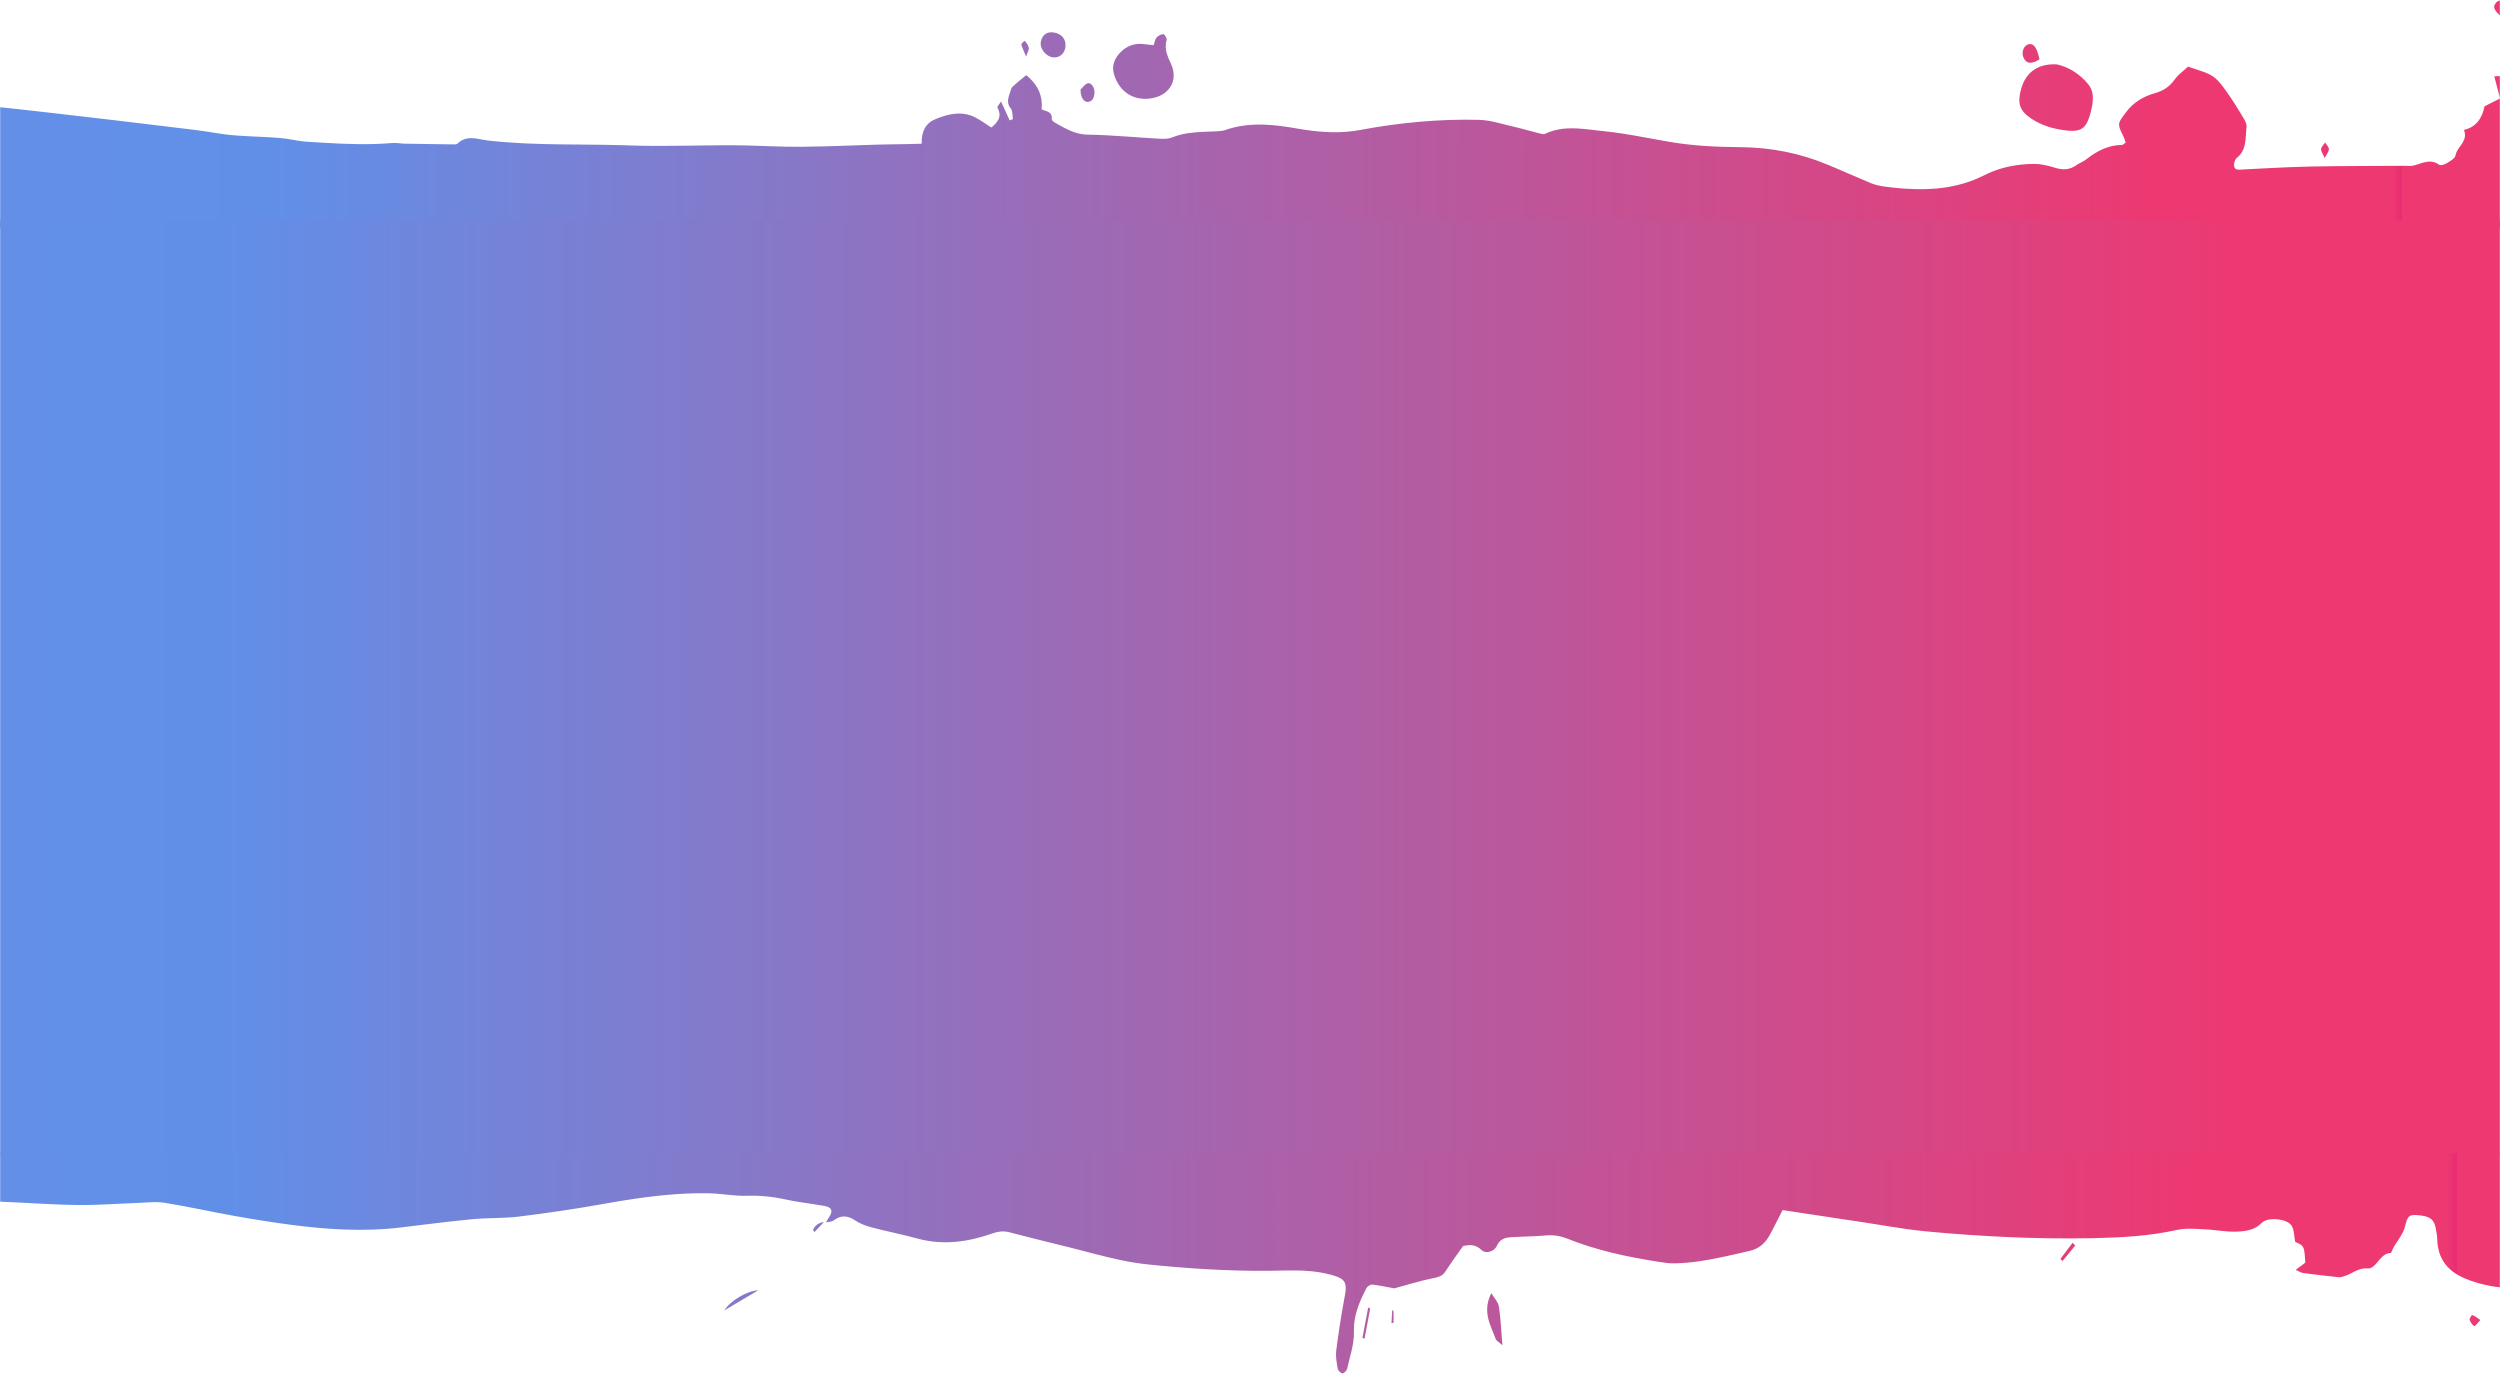 <svg xmlns="http://www.w3.org/2000/svg" xmlns:xlink="http://www.w3.org/1999/xlink" width="1600" height="880" viewBox="0 0 1600 880">
    <defs>
        <linearGradient id="9zl0usgxqb" x1="9.867%" x2="88.64%" y1="6.671%" y2="6.671%">
            <stop offset="0%" stop-color="#638FE8"/>
            <stop offset="9.29%" stop-color="#618FE8"/>
            <stop offset="89.968%" stop-color="#EE3871"/>
            <stop offset="99.632%" stop-color="#EE3871"/>
            <stop offset="100%" stop-color="#E92B73"/>
            <stop offset="100%" stop-color="#EE3871"/>
        </linearGradient>
        <linearGradient id="5qi3a6sqcd" x1="0%" x2="100%" y1="6.671%" y2="6.671%">
            <stop offset="0%" stop-color="#638FE8"/>
            <stop offset="9.29%" stop-color="#618FE8"/>
            <stop offset="89.968%" stop-color="#EE3871"/>
            <stop offset="99.632%" stop-color="#EE3871"/>
            <stop offset="100%" stop-color="#E92B73"/>
            <stop offset="100%" stop-color="#EE3871"/>
        </linearGradient>
        <linearGradient id="3qmdo6geue" x1="9.867%" x2="88.64%" y1="6.671%" y2="6.671%">
            <stop offset="0%" stop-color="#638FE8"/>
            <stop offset="9.29%" stop-color="#618FE8"/>
            <stop offset="89.968%" stop-color="#EE3871"/>
            <stop offset="99.632%" stop-color="#EE3871"/>
            <stop offset="100%" stop-color="#E92B73"/>
            <stop offset="100%" stop-color="#EE3871"/>
        </linearGradient>
        <path id="uvt2tkpwua" d="M0 0H1600V880H0z"/>
    </defs>
    <g fill="none" fill-rule="evenodd">
        <g>
            <g>
                <g transform="translate(0 -4063) translate(0 4063) matrix(1 0 0 -1 0 880)">
                    <mask id="9xz2mqiz6c" fill="#fff">
                        <use xlink:href="#uvt2tkpwua"/>
                    </mask>
                    <path fill="url(#9zl0usgxqb)" d="M1603.595 735.855l.135.15c6.93 7.947 14.982 13.698 24.535 17.905 1.402.617 2.687 1.477 3.965 2.402l1.926 1.416c2.206 1.61 4.55 3.156 7.562 3.77 2.303.471 4.42 1.694 6.554 3.032l1.481.938.998.622c1.84 1.129 3.745 2.166 5.838 2.726 1.515.407 3.134 2.937 3.613 4.87l.046.205c1.13 5.384 4.44 8.311 8.796 10.187 4.29 1.848 6.52 5.05 8.095 9.71.79 2.33 1.933 4.517 3.134 6.686l1.36 2.438c.902 1.628 1.775 3.272 2.494 4.984l1.337 3.182.684 1.656c1.693 4.147 3.232 8.361 4.154 13.045 1.269 6.457-.068 11.325-2.477 16.267l-.379.761-.195.381-.402.766c-.136.255-.275.512-.416.77-1.551 2.84-2.966 5.764-4.395 8.764l-1.44 3.025c-.486 1.017-.979 2.042-1.484 3.075 3.383 2.631 6.371 3.29 10.49 2.266 2.066-.513 4.258-.42 6.601-.186l1.014.107 2.083.235c1.061.116 2.152.222 3.274.28 2.224-4.951 5.89-5.698 10.344-4.465l.518.15c.173.054.348.11.524.168l.53.184.269.097.54.207.272.108.55.228c1.87.79 4.877.205 6.739-.931 6.31-3.843 12.759-6.04 20.142-6.481 8.825-.53 15.13 2.94 19.198 10.747 2.896 5.553 1.97 10.893-.222 16.003l-.293.665c-.1.221-.202.442-.306.662H-164c.13-8.368 1.726-16.484 3.595-24.55l.472-2.016 1.181-4.94c.69-2.878 1.37-5.757 1.987-8.647.654-3.044 1.435-6.074 2.35-9.043 4.234-13.736 13.587-21.21 26.264-25.122 13.721-4.235 27.8-6.033 41.868-6.509 18.36-.618 36.805-.375 55.133.782 15.506.979 30.978 2.587 46.436 4.313l6.624.745 10.596 1.199c23.435 2.643 46.852 5.452 70.267 8.284l23.415 2.835c2.277.277 4.548.619 6.816.979l5.104.82c3.402.542 6.808 1.042 10.232 1.342 4.096.357 8.201.59 12.309.794l6.162.294c4.108.197 8.215.411 12.314.736 5.82.458 11.562 2.057 17.381 2.42l6.752.417 3.291.198c14.811.874 29.633 1.472 44.493.188 1.297-.11 2.605-.018 3.917.109l1.314.13c.876.087 1.753.164 2.628.18 7.872.148 15.742.263 23.613.365l8.224.1.37-.003c.622-.017 1.26-.102 1.612-.448 3.362-3.282 6.95-3.792 10.603-3.463l.593.06.593.074.595.084.893.143.596.104.895.164.634.12c1.373.258 2.746.516 4.11.673 15.716 1.802 31.482 2.282 47.26 2.486l4.303.05 2.151.021 8.773.075c8.11.07 16.22.155 24.325.398l3.473.114c12.297.442 24.613.34 36.933.176l10.08-.138c6.72-.089 13.441-.156 20.158-.124 5.44.026 10.877.187 16.315.37l6.526.224c6.525.22 13.05.408 19.575.37 9.64-.054 19.278-.357 28.918-.691l8.264-.29c4.132-.143 8.264-.282 12.396-.398 2.557-.071 5.115-.122 7.674-.165l7.676-.12c1.28-.021 2.56-.043 3.839-.068l1.424-.03 2.902-.079 4.691-.135c-.285-7.762 2.592-13.15 8.535-15.6l.831-.338.833-.328c.14-.054.278-.108.417-.16l.837-.313.419-.152.84-.293c7.005-2.392 14.22-3.332 21.415.282 2.191 1.1 4.267 2.455 6.382 3.869l1.597 1.068c.805.536 1.62 1.074 2.455 1.602l.393-.332.387-.334.379-.335.37-.339.36-.34.348-.346c2.738-2.774 4.255-5.946 1.663-10.753-.115-.217.072-.62.405-1.137l.194-.293.334-.475.618-.865.253-.364.247-.37c.08-.125.16-.25.236-.374l5.552 12.09 2.085-.808c-.08-.471-.129-.972-.168-1.482l-.106-1.54c-.109-1.43-.296-2.786-1.008-3.647-2.372-2.868-2.096-5.566-1.294-8.215l.15-.481.08-.24.24-.7.246-.699c.274-.775.545-1.55.757-2.325.23-.856.976-1.583 1.782-2.264l.881-.73.213-.179.788-.692.594-.512.611-.517.96-.799 2.944-2.418.85-.705.572.48.562.49c.372.33.737.666 1.095 1.01l.532.52c4.64 4.65 7.873 10.618 7.089 19.357.541.316 1.18.547 1.841.77l.985.332.316.113.312.12c.104.041.206.084.307.128l.3.137c.05.024.099.049.147.074l.286.156c1.309.76 2.242 1.994 2 4.542-.062.678 1.223 1.747 2.087 2.231l2.808 1.573.956.53.956.52.48.257.96.504c4.495 2.318 9.15 4.148 14.653 4.241 8.686.143 17.364.688 26.04 1.29l8.677.608c3.857.267 7.713.522 11.57.735 2.625.141 5.499.117 7.897-.856 6.379-2.582 12.938-3.231 19.536-3.55l1.467-.067 2.936-.115c.979-.038 1.958-.076 2.937-.12l2.325-.113c1.58-.082 3.188-.199 4.65-.717 12.774-4.533 25.637-4.059 38.481-2.213l1.482.219 1.482.23 1.481.239 1.482.248 1.632.279 1.782.296 1.78.282 1.778.267c11.55 1.684 23.008 2.32 34.91.096 25.236-4.72 50.793-7.161 76.436-6.495 4.343.11 8.674 1.082 12.987 2.16l3.232.816 1.614.401c.537.132 1.074.26 1.611.385 3.376.781 6.734 1.65 10.088 2.539l5.03 1.336c1.676.444 3.354.884 5.034 1.311.753.193 1.705.336 2.36.02 7.482-3.59 15.083-3.905 22.71-3.331l1.116.09 1.117.1 1.117.111 1.675.18 2.235.256 2.921.345 1.181.136 1.476.164 1.475.152c9.04.89 17.983 2.433 26.913 4.058l8.24 1.508c2.748.5 5.497.99 8.25 1.456 14.646 2.476 29.677 3.178 44.555 3.284 19.206.14 37.606 3.665 55.396 10.982 9.388 3.862 18.639 8.096 28.026 11.962 2.704 1.112 5.63 1.822 8.515 2.205l1.512.196 1.51.188 1.51.179 1.51.168c.252.028.503.054.755.08l1.507.153.754.073 1.506.135c.502.043 1.004.084 1.506.123l1.504.11c17.041 1.17 33.853-.267 50.045-8.266l.713-.358c10.103-5.117 20.868-7.124 31.874-7.207 4.21-.034 8.521 1.02 12.624 2.257l.646.197c4.926 1.517 9.372 1.468 13.756-1.648.725-.517 1.503-.952 2.292-1.369l1.186-.62c.987-.519 1.958-1.06 2.83-1.746 6.825-5.37 14.135-9.15 22.809-9.206.338-.002.675-.205 1.06-.493l.299-.23.32-.25c.223-.172.463-.35.726-.52l-.158-.477-.445-1.436c-.2-.632-.418-1.25-.705-1.83l-.706-1.424-.467-.96-.28-.595-.256-.56-.231-.528c-1.424-3.338-1.283-4.834.556-7.623l.296-.44.159-.228.336-.476.364-.501.81-1.095.918-1.231c4.848-6.509 11.233-10.13 18.297-12.193l.493-.141c5.24-1.473 9.042-4.078 12.352-8.612 1.591-2.183 3.627-3.998 5.534-5.624l1.398-1.187c.603-.514 1.175-1.012 1.696-1.5.944.355 1.87.681 2.778.989l1.347.45 3.242 1.057c3.147 1.043 6.002 2.103 8.496 3.77 2.654 1.777 4.858 4.423 6.901 7.2l.676.929.666.932 1.313 1.852c3.053 4.274 5.83 8.776 8.556 13.303l1.632 2.718c.948 1.576 1.999 3.657 1.8 5.352-.113.951-.19 1.917-.255 2.887l-.204 3.214-.078 1.023-.061.679-.071.676c-.483 4.273-1.65 8.332-5.629 11.447-1.157.906-1.926 3.512-1.668 5.106.295 1.82 1.367 2.306 2.674 2.386l.318.012.325-.001.331-.01.335-.019.506-.033c.226-.016.45-.03.674-.042l3.595-.186 10.785-.569c9.586-.498 19.173-.953 28.764-1.147 11.257-.226 22.514-.307 33.771-.36l13.51-.055c4.503-.02 9.006-.04 13.509-.073.43-.003.864.011 1.298.03l.87.038c1.16.049 2.316.066 3.416-.192.772-.183 1.54-.408 2.307-.648l.574-.183 1.987-.642.801-.246.534-.155.535-.144c3.21-.831 6.45-1.008 9.862 1.482.878.642 2.95-.052 4.493-.844l.373-.2.345-.199 1.135-.683.475-.296.475-.308.468-.32c1.31-.922 2.449-1.98 2.65-3.12.312-1.763 1.205-3.28 2.214-4.749l.438-.627.837-1.182.284-.41.277-.411.27-.416.257-.42c1.345-2.255 2.137-4.745.844-8.12 7.79-1.82 11.618-7.427 13.163-15.096l9.935-5.044-3.691-14.179 1.085-.038 2.9-.07c1.045-.03 2.01-.079 2.958-.195l.85-.113 2.235-.242.508-.062.498-.07c1.39-.213 2.576-.556 2.884-1.277.548-1.285 1.163-2.551 1.795-3.815l1.175-2.337.44-.885c1.887-3.842 3.534-7.774 3.534-12.213-.002-2.38-1.804-5.327-3.612-6.995-2.38-2.195-4.927-4.188-7.505-6.14l-3.875-2.917c-.645-.488-1.287-.978-1.925-1.474-.123-.095-.254-.182-.386-.268l-.394-.258c-.192-.133-.373-.278-.52-.455l-.233-.274-.851-.971-.24-.284c-.117-.142-.232-.286-.341-.432l-.213-.294c-.852-1.235-1.275-2.605-.169-4.298 1.956-2.999 4.607-2.446 6.646-.216zm-115.521 88.992c.152.244.322.483.5.721l.726.948c.596.791 1.122 1.599 1.196 2.512.046.588-.206 1.245-.62 2.042l-.221.41-.373.664-.558.983-.296.54-.15.281-.305.59c-.05.102-.102.205-.152.31-.089-.21-.178-.413-.267-.61l-.265-.571-.26-.538-.715-1.426-.204-.421c-.42-.887-.676-1.61-.601-2.27.1-.892.654-1.7 1.28-2.493l.57-.713c.254-.317.5-.635.715-.959zm-171.672-50.004c7.122 1.587 14.51 5.782 20.232 12.898 2.82 3.504 3.158 7.869 2.536 12.245l-.11.71c-.097.59-.21 1.181-.336 1.769l-.185.847-.28 1.215-.19.774-.19.746-.195.718c-.066.234-.132.464-.198.69l-.202.662-.102.322-.208.623c-2.245 6.503-5.32 8.536-11.634 8.303l-.602-.029-.621-.04-.318-.026-.65-.06-.672-.072-.693-.083-.714-.094-.735-.105-.758-.115-.388-.061c-6.688-1.074-12.692-3.024-18.468-6.695l-.332-.212-.641-.425c-7.113-4.812-8.814-9.619-6.264-18.718 3-10.712 10.817-16.484 22.918-15.787zM700.46 793.066c-.202 3.232-1.375 5.661-4.299 5.787-2.536.11-4.73-2.973-4.602-7.899.165-.156.344-.35.537-.568l.844-.965c.838-.943 1.846-1.963 2.99-2.395 2.387-.903 4.747 2.585 4.53 6.04zm44.076-37.588c.8.025 2.417 2.747 2.126 3.763-1.206 4.248-.412 7.777 1.057 11.384l.292.7c.05.116.1.233.152.35l.313.705.491 1.067.339.72c5.536 11.753-1.91 21.825-14.826 22.676-10.495.693-18.88-5.574-21.721-16.478-1.259-4.823.697-9.464 4.05-12.983 4.156-4.36 9.265-6.258 15.12-5.546l1.762.208 4.612.513c.12-.33.224-.661.322-.988l.187-.647.178-.628c.298-1.027.612-1.943 1.191-2.586 1.086-1.2 2.898-2.271 4.355-2.23zm560.74 16.113c-5.353 3.417-8.607 2.878-10.363-1.423-1.125-2.745-.009-6.548 2.272-7.742 2.892-1.516 5.051-.266 6.718 4.23l.198.554c.065.19.13.386.193.587l.188.618.093.32.182.666c.06.227.119.46.177.698l.174.73c.057.248.113.502.169.762zm-630.762-17.155c5.084.852 7.95 4.456 7.368 9.25-.526 4.31-3.873 7.123-7.918 6.658-4.636-.534-8.725-5.766-7.835-10.03.935-4.484 3.976-6.618 8.385-5.878zm-18.67 5.422c1.079 1.076 2.189 2.621 2.6 4.372.095.4-.001.906-.208 1.54l-.137.397-.246.655-.386.99-.208.549-.214.585c-.108.302-.216.618-.323.949l-1.014-2.419-.975-2.3-.332-.811-.214-.55-.186-.513-.163-.489-.096-.319-.088-.317c-.014-.053-.028-.106-.04-.16-.016-.062.071-.218.219-.419l.167-.214c.03-.038.062-.077.096-.116l.21-.24.112-.122.233-.242.237-.23c.432-.404.836-.694.956-.576z" mask="url(#9xz2mqiz6c)" transform="matrix(1 0 0 -1 0 1613.632)"/>
                    <path fill="url(#5qi3a6sqcd)" d="M0 141H1600V739H0z" mask="url(#9xz2mqiz6c)"/>
                    <path fill="url(#3qmdo6geue)" d="M1809.911 8.116l-.44.864c-.28.537-.549 1.085-.815 1.637l-1.059 2.217c-.979 2.028-2.016 4.005-3.411 5.628l-1.2 1.395-.473.557-.46.547-.678.822-.222.275-.436.552-.427.556-.415.56c-2.928 4.03-4.865 8.445-3.693 14.555.191.995-.294 2.15-.962 3.34l-.276.478-.435.72-.308.506c-.287.47-.566.937-.806 1.394l-.173.34c-.23.473-.493.938-.769 1.401l-.42.693-.423.692c-.768 1.268-1.468 2.543-1.658 3.902-1.085 7.772-5.968 10.685-12.227 11.69l-6.313.959c-9.343 1.419-18.702 2.794-28.093 3.433-4.179.283-8.49-.576-12.704-1.644l-1.26-.325-1.878-.5-.622-.166c-4.807-1.294-9.24-1.259-14.081.014-4.584 1.197-9.476 1.401-14.226 1.37-2.759-.02-5.522.06-8.286.16l-4.512.167-.89.03-1.778.055c-6.819.186-13.625.08-20.367-1.498-1.583-.371-3.136-.884-4.683-1.424l-1.855-.655c-1.855-.654-3.715-1.282-5.62-1.69l-.64-.133-.617-.118-.594-.105c-.098-.017-.194-.032-.29-.047l-.561-.083c-.184-.026-.364-.048-.541-.068l-.521-.053-.501-.037c-3.687-.217-5.778.927-7.54 4.147l-.233.441c-.077.152-.154.307-.23.467l-.227.492-.113.256-.225.53-.224.558-.111.288-.224.597-.224.625-.226.652c-.403 1.186-.683 2.418-.937 3.661l-.298 1.495c-.15.748-.303 1.495-.483 2.234-.048.194-.097.385-.148.575l-.158.56c-1.231 4.15-3.473 7.051-8.226 7.513l-2.863.271-1.906.172c-9.207.807-18.351 1.225-27.669-.52-5.838-1.09-11.308-2.626-16.721-4.932-10.827-4.616-17.324-12.514-17.508-25.475-.015-1.095-.175-2.186-.365-3.276l-.353-1.96-.107-.653c-.895-5.798-3.29-8.045-9.433-8.798l-1.195-.132-1.058-.101-.492-.04-.469-.029-.445-.02-.215-.006-.413-.004c-.067 0-.133.001-.198.003l-.382.014c-2.294.129-3.473 1.008-4.414 3.53l-.15.423c-.026.073-.05.148-.075.223l-.146.468-.143.5-.143.53-.213.858-.072.302c-.659 2.84-1.936 5.21-3.359 7.455l-.54.837-1.463 2.206c-1.168 1.768-2.292 3.558-3.126 5.547l-.288.756-.102.244c-.103.228-.208.393-.308.393-3.113.011-5.268 2.011-7.18 4.213l-.455.531-1.11 1.326-.439.515c-1.682 1.945-3.376 3.515-5.636 3.318-3.262-.285-5.808.676-8.204 1.86l-.622.313-1.641.855c-1.332.69-2.673 1.349-4.124 1.79l-.296.091-.899.289c-.905.285-1.824.526-2.697.435-7.632-.788-15.255-1.701-22.867-2.7-.388-.05-.768-.167-1.182-.336l-.365-.156-.387-.18-1.357-.662-.537-.255-.288-.132-.618-.274 6.171-4.631-.174-2.549-.095-1.26-.097-1.13-.05-.519-.054-.49-.086-.683-.061-.422-.066-.398-.07-.374-.077-.352c-.027-.113-.054-.223-.083-.33l-.09-.31-.096-.291c-.033-.095-.068-.186-.104-.274l-.113-.257c-.137-.291-.292-.551-.47-.788l-.158-.198c-.027-.033-.055-.064-.083-.096l-.176-.183-.092-.089-.195-.172-.208-.166c-.036-.027-.072-.054-.11-.08l-.229-.159-.244-.155-.128-.077-.268-.152-.432-.229-.47-.232-.512-.24-1.363-.61c-.12-.58-.219-1.163-.306-1.742l-.123-.866-.274-2.12c-.294-2.212-.656-4.236-1.676-5.758-3.045-4.55-15.32-5.583-19.098-1.704-3.972 4.086-8.844 5.086-13.594 5.46l-.73.052-1.089.065c-3.475.187-6.964-.096-10.46-.47l-1.75-.191-2.04-.23c-2.383-.263-4.768-.505-7.152-.605l-.724-.032-3.644-.18c-4.388-.205-8.807-.292-12.999.636-17.451 3.873-35.044 4.881-52.739 5.26l-2.95.057c-35.002.616-69.904-1.11-104.716-4.371-7.548-.706-15.062-1.81-22.568-3l-4.093-.656-4.837-.783c-3.225-.52-6.45-1.035-9.677-1.518l-5.615-.843-16.87-2.546-28.36-4.298-2.04 3.993-1.965 3.858-1.29 2.516c-.856 1.664-1.71 3.308-2.576 4.943-3.002 5.671-6.953 9.402-13.453 10.87l-3.67.836-5.031 1.152-3.656.826-2.438.539c-10.975 2.397-21.995 4.386-33.266 4.568-2.89.045-5.796-.352-8.68-.802l-2.353-.372c-19.482-3.054-38.727-7.18-57.198-14.579-4.367-1.75-8.697-2.504-13.38-2.148l-.588.05c-3.58.34-7.174.49-10.77.614l-3.596.12c-2.398.082-4.796.176-7.19.33l-.756.052-.498.042-.247.024-.49.054c-3.165.383-5.956 1.431-7.825 5.477-1.773 3.845-7.18 5.134-9.698 2.641-3.257-3.226-6.636-3.482-9.85-2.976l-.507.086c-.084.015-.168.03-.252.047l-.501.101-.25.054-.496.112-.853 1.211-1.687 2.374-2.479 3.47c-2.172 3.049-4.257 6.025-6.21 9.096-1.503 2.362-3.345 3.263-5.513 3.84l-.549.138-.562.129-1.166.244-.3.061c-4.534.927-9.024 2.123-13.503 3.373l-5.038 1.417c-1.68.472-3.36.94-5.042 1.394l-.17.049-.342.111c-.286.092-.572.166-.837.118-.92-.162-1.84-.334-2.758-.51l-2.754-.533c-2.754-.53-5.51-1.036-8.287-1.342-1.2-.13-3.153 1.08-3.77 2.257l-.57 1.1-.281.553-.557 1.107c-3.768 7.587-6.77 15.526-6.637 24.266l.015.641c.154 4.702-.704 9.152-1.777 13.549l-.345 1.387-.92 3.587c-.452 1.762-.889 3.528-1.26 5.31-.264 1.267-1.986 3.067-3.009 3.057-1.083-.015-2.854-1.745-3.07-2.987l-.318-1.84c-.558-3.295-1.022-6.692-.608-9.91 1.348-10.566 2.98-21.105 4.879-31.584l.585-3.189.113-.645.102-.62.09-.598.078-.574.065-.553.027-.268.046-.52.032-.5.018-.48.004-.46c-.021-3.007-1.01-4.77-3.43-6.135l-.373-.202c-.128-.067-.26-.132-.395-.197l-.418-.192-.44-.188-.463-.185-.486-.182-.51-.18-.533-.178-.557-.177-.883-.266c-.101-.03-.203-.06-.307-.089-8.71-2.51-17.504-2.978-26.324-2.952l-1.825.012-.913.01-2.74.043-5.48.11-2.74.046-1.827.02-.914.006c-25.098.119-50.064-1.521-75.055-4.09-11.356-1.163-22.348-3.726-33.278-6.537l-2.85-.738-4.51-1.18c-5.141-1.35-10.285-2.696-15.46-3.92-10.894-2.575-21.72-5.475-32.576-8.23-3.517-.893-6.731-.61-10.331.598l-.453.156c-15.43 5.436-31.133 7.686-47.208 3.495l-.754-.202c-9.972-2.727-20.131-4.693-30.124-7.342-3.526-.938-7.057-2.464-10.148-4.474-4.643-3.029-8.79-3.203-13.34.164-.758.561-1.733.787-2.75.947l-.614.091-.616.088c-.204.03-.408.063-.609.099l-.366.07.093-.174.41-.806c.274-.536.558-1.063.904-1.538.113-.156.222-.309.326-.46l.298-.444c2.607-4.01 1.715-6.23-3.083-7.1-2.397-.435-4.804-.814-7.214-1.177l-5.424-.805c-4.218-.631-8.427-1.304-12.585-2.23-8.137-1.81-16.191-2.539-24.537-2.295-3.888.115-7.78-.21-11.675-.599l-3.897-.395c-3.03-.302-6.064-.566-9.098-.613-17.946-.278-35.707 1.707-53.416 4.53l-3.124.507c-2.083.343-4.165.696-6.247 1.058l-3.122.549-1.56.278c-17.847 3.195-35.803 5.8-53.769 8.025-4.594.567-9.226.754-13.864.891l-3.479.1c-4.058.116-8.116.258-12.151.645-9.79.938-19.564 2.092-29.336 3.285l-8.375 1.027c-2.791.342-5.583.684-8.376 1.02-23.471 2.83-46.832 1.327-70.126-1.728-12.148-1.592-24.26-3.547-36.333-5.699-14.894-2.653-29.676-6-44.608-8.387-3.615-.58-7.342-.46-11.075-.242l-3.199.196c-1.065.063-2.128.121-3.187.158-3.25.112-6.501.264-9.751.425l-4.876.244c-7.312.364-14.623.697-21.93.65-9.382-.058-18.792-.51-28.157-1.01l-8.414-.453c-1.388-.074-2.778-.142-4.17-.207l-7.316-.33-2.093-.098L-1 32.082l-2.094-.115c-11.52-.666-23.042-1.874-34.302-5.532-7.46-2.418-15.762-3.064-23.657-2.736l-.815.038c-7.966.399-15.808-.307-23.622-1.235l-2.344-.284-3.737-.468c-3.848-.485-7.696-.969-11.556-1.345-1.965-.193-3.882-.836-5.798-1.543l-1.917-.714c-1.493-.55-2.994-1.06-4.525-1.349l-3.259-.61-2.173-.398-2.173-.39-2.175-.378c-10.515-1.794-21.08-3.08-31.874-2.482l-1.118.07c-7.1.476-13.923-1.098-20.378-5.592-2.711-1.885-6.609-2.18-10.375-2.202l-.866-.001-3.19.022-1.525.003-1.06-.007c-5.814-.062-11.397-.59-16.468-3.77h2024.837c-.806 2.389-1.775 4.741-2.926 7.052zm-855.48 82.51c.371.63.756 1.226 1.14 1.796l.459.672.674.969.43.625c1.054 1.544 1.904 2.966 2.14 4.505.372 2.43.658 4.875.901 7.394l.156 1.69.147 1.716.14 1.745.272 3.592.28 3.753.15 1.946.161 1.997.086 1.019-.261-.235-.499-.436-.238-.202-.453-.376-1.505-1.203-.297-.248c-.564-.481-.938-.89-1.113-1.382-.309-.87-.642-1.736-.987-2.602l-.392-.974-.793-1.955c-.22-.544-.439-1.09-.652-1.64l-.253-.66-.248-.663-.24-.667-.23-.67c-.076-.224-.15-.45-.221-.675l-.21-.679c-1.596-5.337-2.036-11.121 1.456-18.152zm-82.5 28.76l3.715-19.557 1.276.758-3.593 19.148-1.397-.349zm710.29-14.698c.685.215 1.341.576 2.068 1.048l.497.33 1.684 1.163.649.437.344.227-.2.201-.383.4-.365.395-.347.385-1.198 1.365-.253.279-.234.245c-.45.456-.789.693-1.017.571-1.237-.66-2.262-2.432-2.981-4.076-.076-.173.16-.766.484-1.378l.17-.306c.029-.05.058-.101.088-.15l.18-.29c.33-.511.66-.896.815-.846zm-691.652 5.051l.417-7.952.84.007.064 7.97-1.32-.025zm-405.28-20.9l-21.703 12.881c3.444-5.868 14.27-12.507 21.704-12.881zm833.41-20.112l7.77-10.297 1.688 1.787-8.166 9.89-1.293-1.38zM527.306 45.164l-6.085 6.478-.887-1.487c1.421-3.024 3.73-4.528 6.675-4.951l.297-.04z" mask="url(#9xz2mqiz6c)" transform="matrix(1 0 0 -1 0 143.064)"/>
                </g>
            </g>
        </g>
    </g>
</svg>
